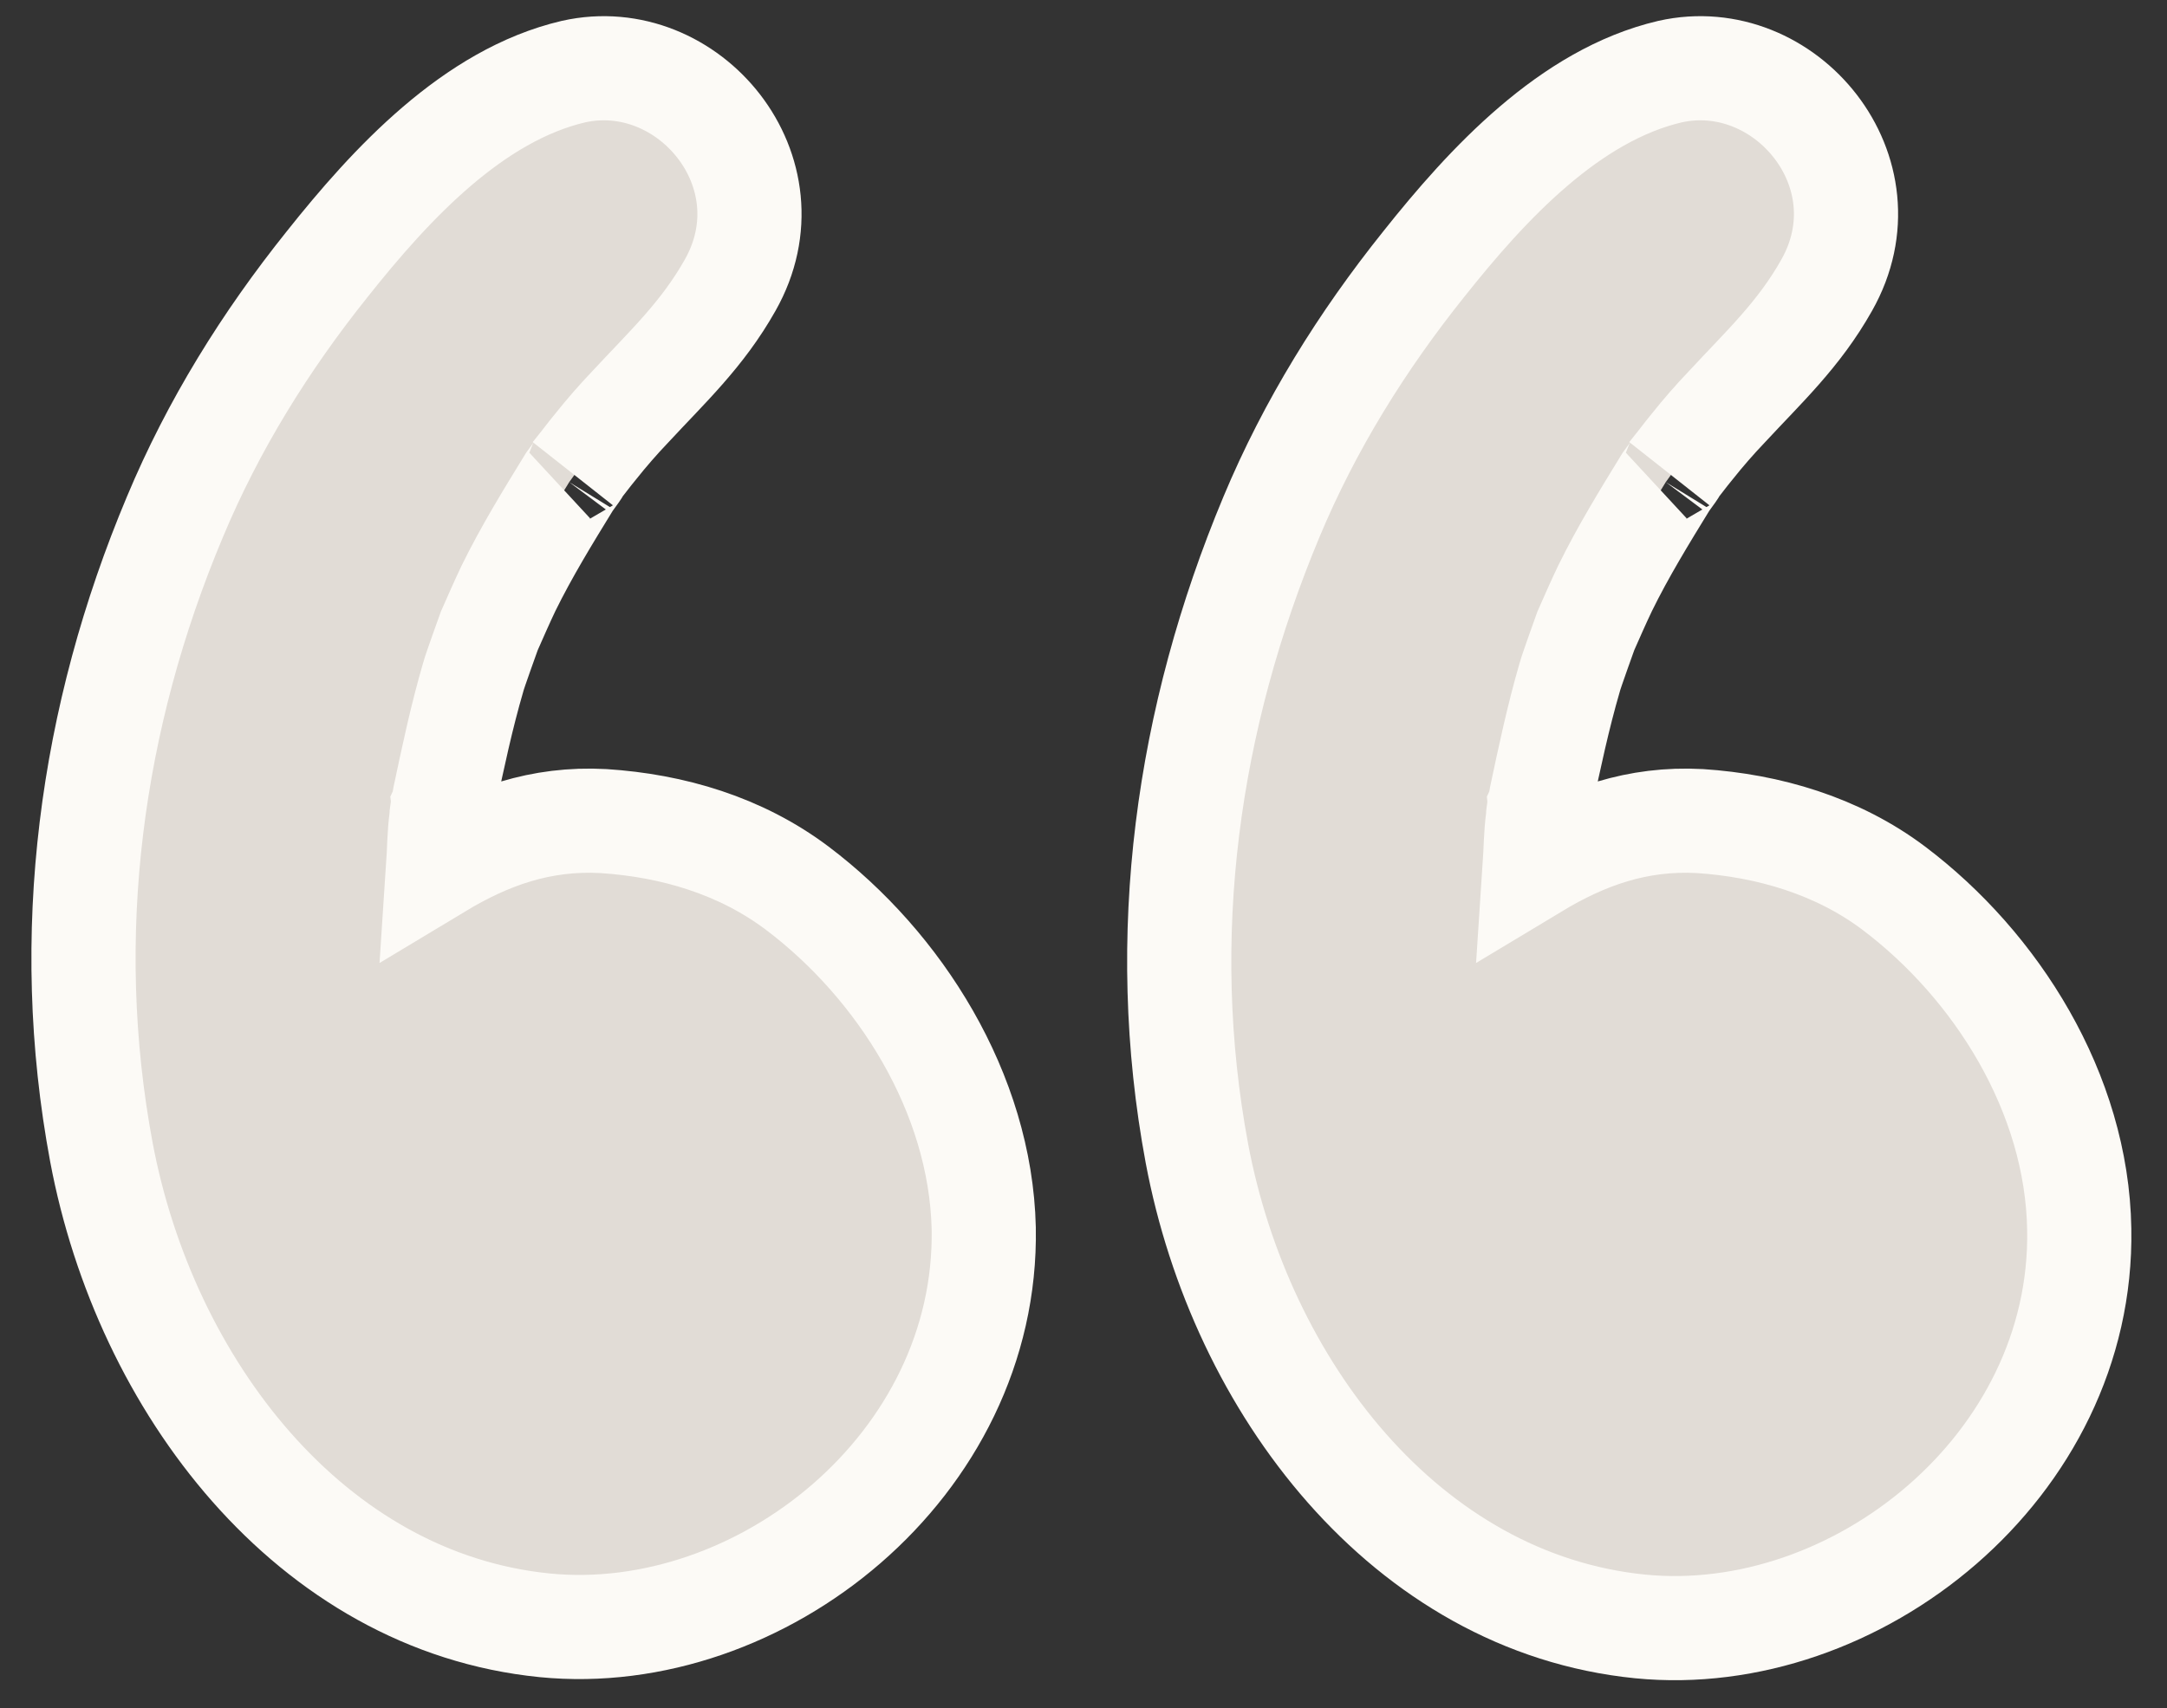 <?xml version="1.0" encoding="UTF-8"?> <svg xmlns="http://www.w3.org/2000/svg" width="52" height="41" viewBox="0 0 52 41" fill="none"><rect x="0" y="0" width="52" height="41" fill="#333333" stroke="none"/> <path d="M19.131 21.319C17.776 20.298 16.139 19.815 14.477 19.708C12.969 19.627 11.716 20.084 10.514 20.808C10.539 20.433 10.539 20.03 10.59 19.654C10.59 19.547 10.616 19.466 10.616 19.412C10.642 19.359 10.642 19.278 10.667 19.144C10.872 18.177 11.076 17.211 11.358 16.244C11.383 16.137 11.741 15.143 11.741 15.143C11.895 14.794 12.048 14.445 12.201 14.123C12.636 13.237 13.148 12.405 13.659 11.572C13.94 11.196 13.966 11.116 13.787 11.357C13.966 11.143 14.119 10.928 14.298 10.713C14.554 10.391 14.835 10.069 15.117 9.773C16.012 8.807 16.855 8.028 17.52 6.847C19.055 4.135 16.523 1.101 13.761 1.719C11.358 2.282 9.389 4.404 7.854 6.337C6.371 8.189 5.118 10.203 4.198 12.405C2.177 17.211 1.461 22.446 2.433 27.655C3.482 33.24 7.445 38.449 13.071 39.012C18.236 39.522 23.709 35.173 23.606 29.481C23.53 26.232 21.586 23.171 19.131 21.319Z" fill="#E1DCD6" stroke="#FCFAF6" stroke-width="2.5"></path> <path d="M45.444 21.319C44.089 20.298 42.427 19.815 40.79 19.708C39.282 19.627 38.029 20.084 36.827 20.808C36.852 20.433 36.852 20.03 36.904 19.654C36.904 19.547 36.929 19.466 36.929 19.412C36.955 19.359 36.955 19.278 36.98 19.144C37.185 18.177 37.389 17.211 37.671 16.244C37.696 16.137 38.054 15.143 38.054 15.143C38.208 14.794 38.361 14.445 38.515 14.123C38.949 13.237 39.461 12.405 39.972 11.572C40.253 11.196 40.279 11.116 40.1 11.357C40.279 11.143 40.432 10.928 40.611 10.713C40.867 10.391 41.148 10.069 41.43 9.773C42.325 8.807 43.169 8.028 43.833 6.847C45.368 4.135 42.836 1.101 40.074 1.719C37.671 2.282 35.702 4.404 34.167 6.337C32.684 8.189 31.431 10.203 30.511 12.405C28.491 17.238 27.749 22.473 28.721 27.682C29.769 33.267 33.733 38.475 39.358 39.039C44.524 39.549 49.996 35.2 49.894 29.508C49.843 26.232 47.899 23.171 45.444 21.319Z" fill="#E1DCD6" stroke="#FCFAF6" stroke-width="2.5"></path> </svg> 